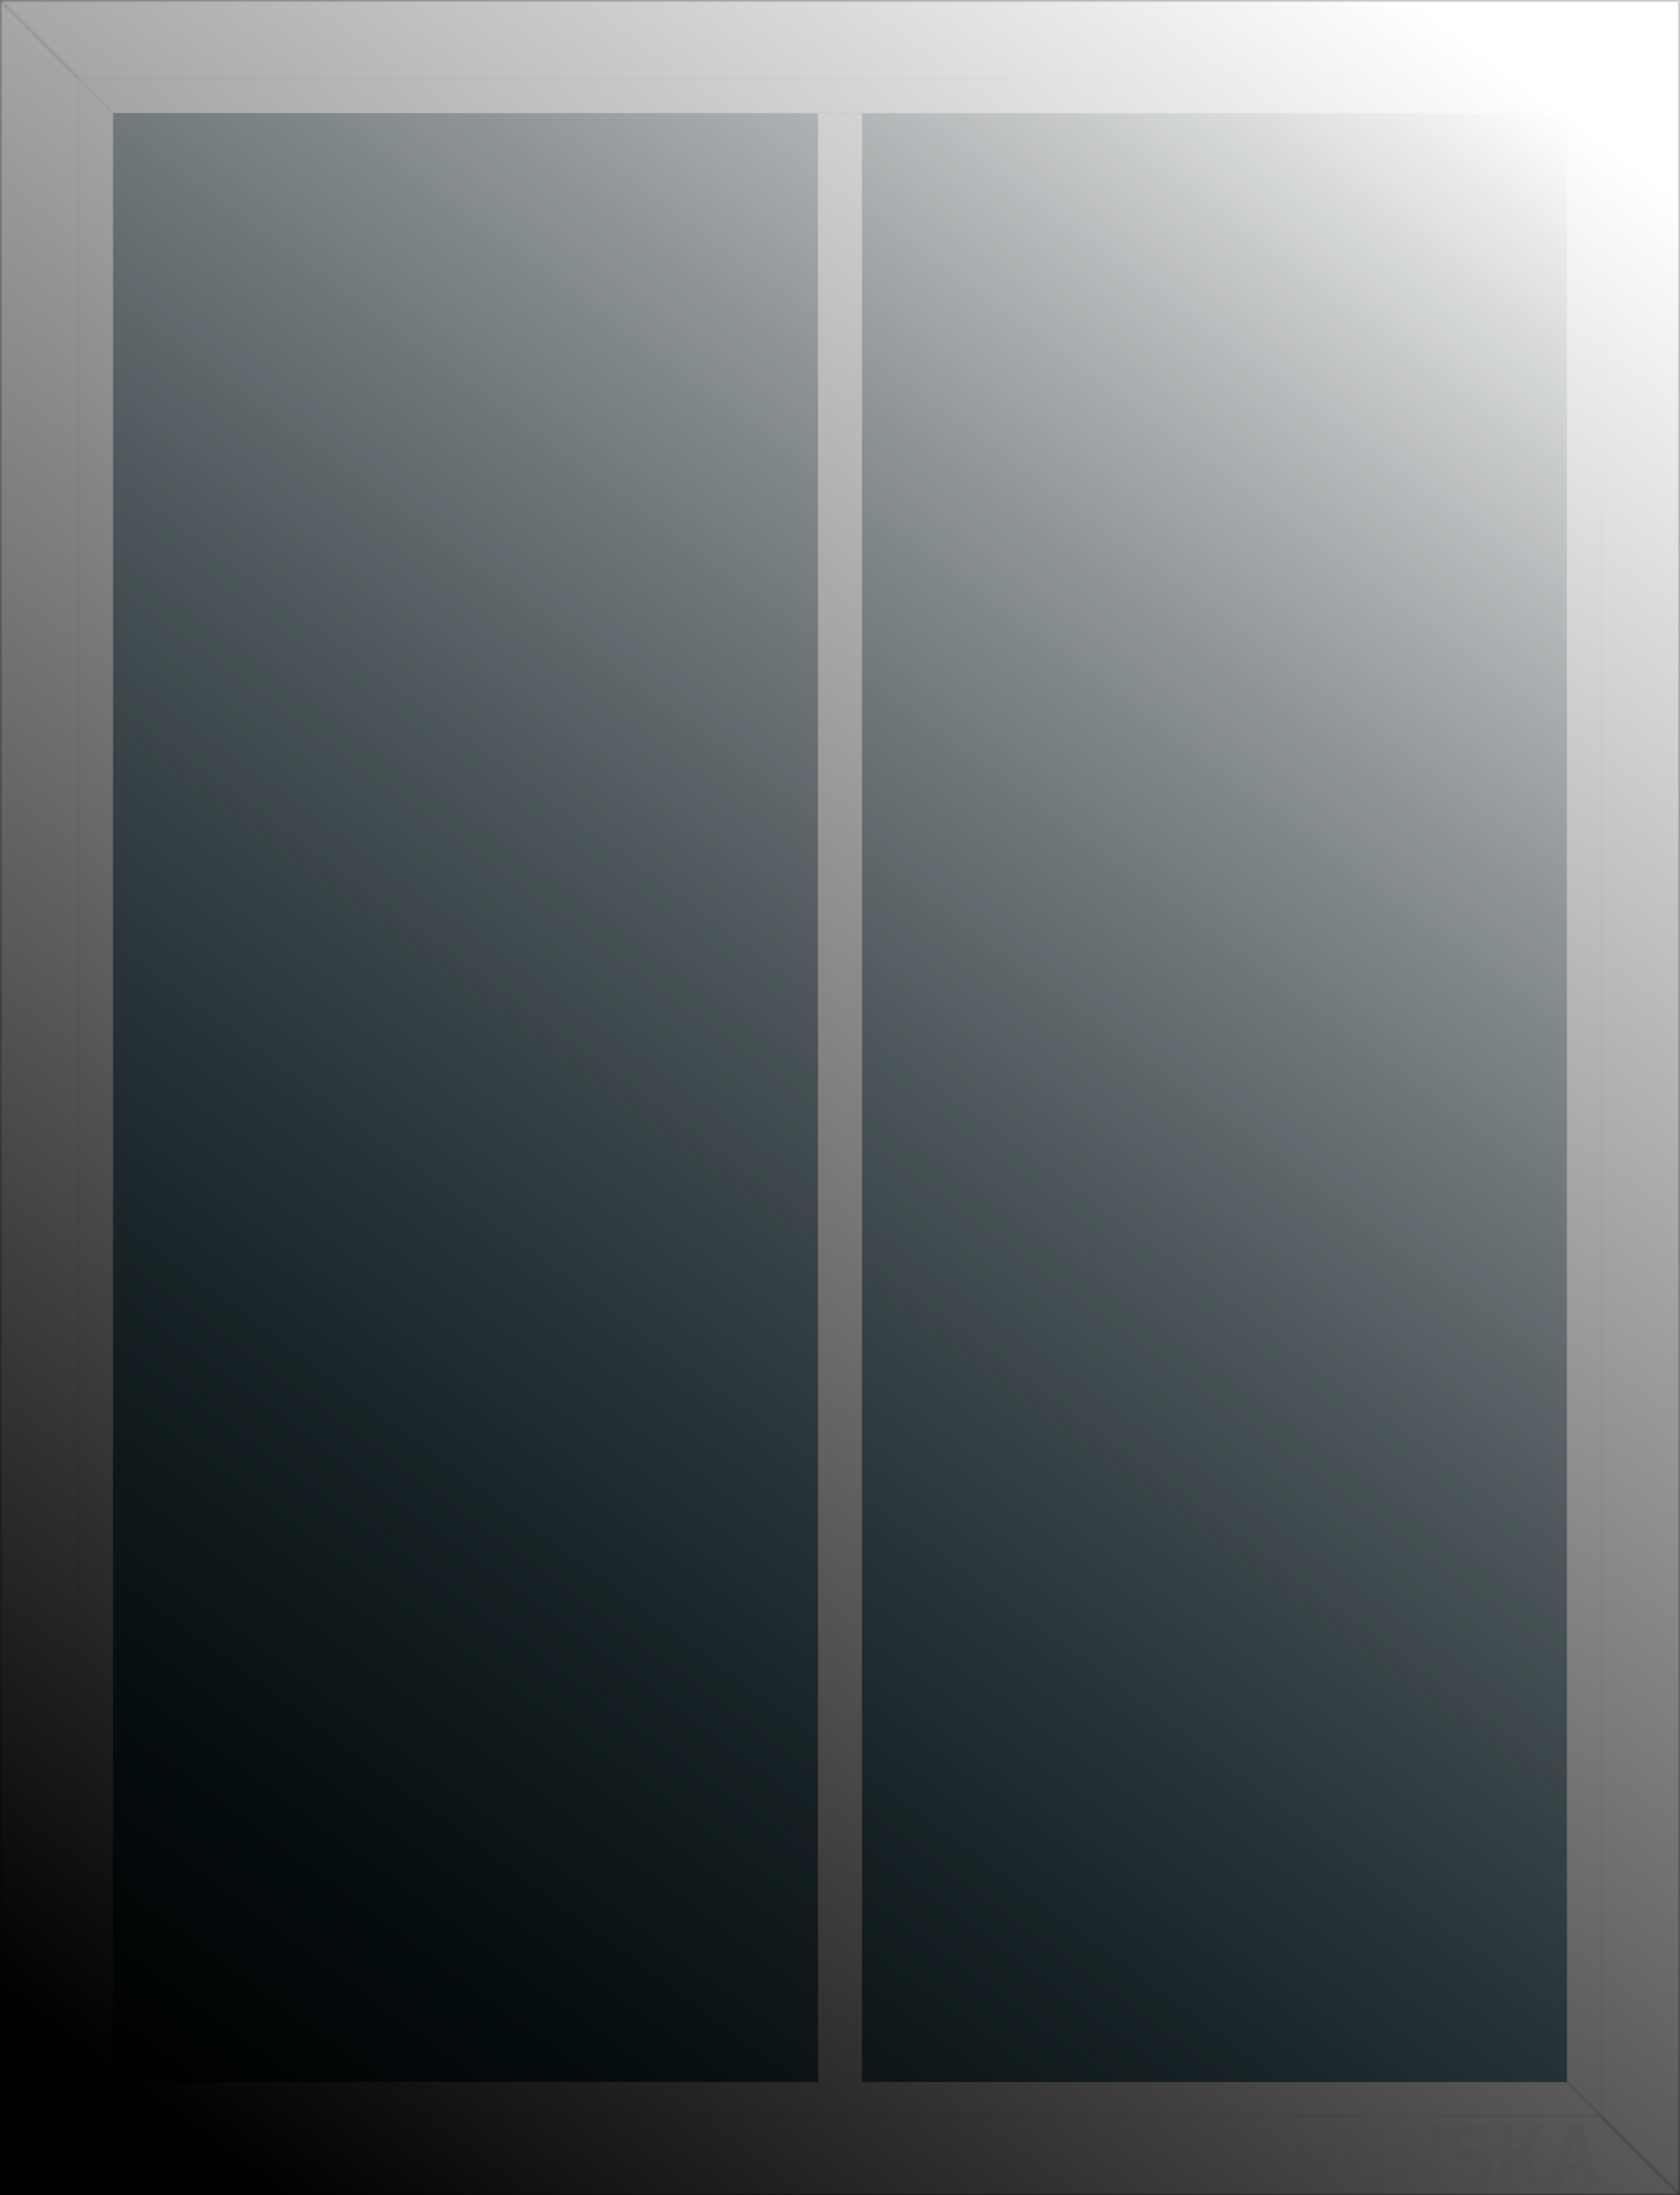 <svg height="100%" version="1.1" width="100%" xmlns="http://www.w3.org/2000/svg" viewBox="0 0 980 1280"><defs><pattern x="0" y="0" width="10" height="10" patternUnits="userSpaceOnUse" id="patternSlu8qfigm2t" viewBox="0 0 10 10"><circle cx="1" cy="1" r="1" style="" fill="#000000"/></pattern><pattern x="0" y="0" width="32" height="32" patternUnits="userSpaceOnUse" id="patternSlu8qfigm2z" viewBox="0 0 32 32"><g><rect x="0" y="0" width="32" height="32" style="" fill="#ffffff"/><line x1="-1" x2="33" y1="33" y2="-1" style="stroke-width: 2;" stroke="#000000"/><line x1="-1" x2="1" y1="1" y2="-1" style="stroke-width: 2;" stroke="#000000"/><line x1="31" x2="33" y1="33" y2="31" style="stroke-width: 2;" stroke="#000000"/></g></pattern><pattern x="0" y="0" width="32" height="32" patternUnits="userSpaceOnUse" id="patternSlu8qfigm34" viewBox="0 0 32 32"><g><rect x="0" y="0" width="32" height="32" style="" fill="#ffffff"/><rect x="16" y="0" width="16" height="16" style="" fill="#f5f5f5"/><rect x="0" y="16" width="16" height="16" style="" fill="#f5f5f5"/></g></pattern><linearGradient x1="914" y1="66" x2="66" y2="1214" gradientUnits="userSpaceOnUse" id="linearGradientSlu8qfigm35"><stop offset="0%" stop-color="#ffffff"/><stop offset="100%" stop-color="#ffffff" stop-opacity="0"/></linearGradient><linearGradient x1="914" y1="66" x2="66" y2="1214" gradientUnits="userSpaceOnUse" id="linearGradientSlu8qfigm37"><stop offset="0%" stop-color="#000000" stop-opacity="0"/><stop offset="100%" stop-color="#000000"/></linearGradient><filter id="Slu8qfigm39" filterUnits="userSpaceOnUse"><feGaussianBlur in="SourceAlpha" stdDeviation="10"/><feOffset dx="0" dy="0" result="offsetblur"/><feFlood flood-color="#000000"/><feComposite in2="offsetblur" operator="in"/><feComponentTransfer><feFuncA type="linear" slope="0.33"/></feComponentTransfer><feMerge><feMergeNode/><feMergeNode in="SourceGraphic"/></feMerge></filter><filter id="Slu8qfigm3b" filterUnits="userSpaceOnUse"><feGaussianBlur stdDeviation="10,0"/></filter><filter id="Slu8qfigm3d" filterUnits="userSpaceOnUse"><feGaussianBlur in="SourceAlpha" stdDeviation="8"/><feOffset dx="0" dy="0" result="offsetblur"/><feFlood flood-color="#000000"/><feComposite in2="offsetblur" operator="in"/><feComponentTransfer><feFuncA type="linear" slope="0.66"/></feComponentTransfer><feMerge><feMergeNode/><feMergeNode in="SourceGraphic"/></feMerge></filter><mask id="maskSlu8qfigm4d"><g><path d="M914,66L66 66 66 1214 914 1214z" style="fill-opacity: 1;" stroke="#ffffff" fill="#ffffff"/><path d="M910,70L70 70 70 1210 910 1210z" style="fill-opacity: 1;" stroke="#000000" fill="#000000"/></g></mask><linearGradient x1="914" y1="66" x2="66" y2="1214" gradientUnits="userSpaceOnUse" id="linearGradientSlu8qfigm4e"><stop offset="0%" stop-color="#77d5ff" stop-opacity="0.2"/><stop offset="100%" stop-color="#23b5df" stop-opacity="0.5"/></linearGradient><clipPath id="clipPathSlu8qfigm4i"><polygon points="914,66,66,66,66,1214,914,1214"/></clipPath><mask id="maskSlu8qfigm4p"><g><path d="M980,0L0 0 0 1280 980 1280z" style="fill-opacity: 1; stroke-opacity: 0.05; stroke-width: 0;" fill="#1a1a1a" stroke="#000000"/><path d="M934,46L46 46 66 66 914 66z" style="stroke-width: 0; fill-opacity: 1;" fill="#000000"/><path d="M934,46L914 66 914 1214 934 1234z" style="stroke-width: 0; fill-opacity: 1;" fill="#000000"/><path d="M46,46L46 1234 66 1214 66 66z" style="stroke-width: 0; fill-opacity: 1;" fill="#262626"/><path d="M914,1214L66 1214 46 1234 934 1234z" style="stroke-width: 0; fill-opacity: 1;" fill="#4d4d4d"/><g style="stroke-width: 0; fill-opacity: 1;" fill="#000000"><path d="M914,66L66 66 66 1214 914 1214z"/></g></g></mask><mask id="maskSlu8qfigm4t"><g><path d="M980,0L0 0 0 1280 980 1280z" style="fill-opacity: 1; stroke-opacity: 0.05; stroke-width: 0;" fill="#0d0d0d" stroke="#000000"/><path d="M934,46L46 46 66 66 914 66z" style="stroke-width: 0; fill-opacity: 1;" fill="#1a1a1a"/><path d="M934,46L914 66 914 1214 934 1234z" style="stroke-width: 0; fill-opacity: 1;" fill="#1a1a1a"/><path d="M46,46L46 1234 66 1214 66 66z" style="stroke-width: 0; fill-opacity: 1;" fill="#000000"/><path d="M914,1214L66 1214 46 1234 934 1234z" style="stroke-width: 0; fill-opacity: 1;" fill="#000000"/><g style="stroke-width: 0; fill-opacity: 1;" fill="#000000"><path d="M914,66L66 66 66 1214 914 1214z"/></g></g></mask></defs><defs/><path d="M980,0L0 0 0 1280 980 1280z" style="fill-opacity: 1; stroke-opacity: 0.05; stroke-width: 2px;" fill="#ffffff" stroke="#000000"/><line x1="980" x2="934" y1="0" y2="46" style="pointer-events: none; stroke-width: 2; stroke-opacity: 0.2;" fill="none" stroke="#000000"/><line x1="0" x2="46" y1="0" y2="46" style="pointer-events: none; stroke-width: 2; stroke-opacity: 0.2;" fill="none" stroke="#000000"/><line x1="0" x2="46" y1="1280" y2="1234" style="pointer-events: none; stroke-width: 2; stroke-opacity: 0.2;" fill="none" stroke="#000000"/><line x1="980" x2="934" y1="1280" y2="1234" style="pointer-events: none; stroke-width: 2; stroke-opacity: 0.2;" fill="none" stroke="#000000"/><path d="M934,46L46 46 46 1234 934 1234z" style="fill-opacity: 0; stroke-opacity: 0.05; stroke-width: 2px;" fill="#000000" stroke="#000000"/><path d="M934,46L46 46 66 66 914 66z" style="stroke-width: 0px;" fill="none"/><path d="M934,46L914 66 914 1214 934 1234z" style="stroke-width: 0px;" fill="none"/><path d="M46,46L46 1234 66 1214 66 66z" style="stroke-width: 0px;" fill="none"/><path d="M914,1214L66 1214 46 1234 934 1234z" style="stroke-width: 0px;" fill="none"/><line x1="934" x2="914" y1="46" y2="66" style="pointer-events: none; stroke-width: 2; stroke-opacity: 0.1;" fill="none" stroke="#000000"/><line x1="46" x2="66" y1="46" y2="66" style="pointer-events: none; stroke-width: 2; stroke-opacity: 0.1;" fill="none" stroke="#000000"/><line x1="46" x2="66" y1="1234" y2="1214" style="pointer-events: none; stroke-width: 2; stroke-opacity: 0.1;" fill="none" stroke="#000000"/><line x1="934" x2="914" y1="1234" y2="1214" style="pointer-events: none; stroke-width: 2; stroke-opacity: 0.1;" fill="none" stroke="#000000"/><g style="stroke-width: 0px;" fill="#ffffff"><path d="M914,66L66 66 66 1214 914 1214z"/></g><path d="M914,66L66 66 66 1214 914 1214z" style="stroke-width: 0px; mask: &lt;g xmlns=&quot;http://www.w3.org/2000/svg&quot;&gt;&lt;path d=&quot;M914,66L66 66 66 1214 914 1214z&quot; style=&quot;fill-opacity: 1;&quot; stroke=&quot;#ffffff&quot; fill=&quot;#ffffff&quot;&gt;&lt;/path&gt;&lt;path d=&quot;M910,70L70 70 70 1210 910 1210z&quot; style=&quot;fill-opacity: 1;&quot; stroke=&quot;#000000&quot; fill=&quot;#000000&quot;&gt;&lt;/path&gt;&lt;/g&gt;;" fill="#000000" mask="url(&apos;#maskSlu8qfigm4d&apos;)"/><path d="M914,66L66 66 66 1214 914 1214z" style="" fill="url(&apos;#linearGradientSlu8qfigm4e&apos;)"/><path d="M503,-508L503 1788 477 1788 477 -508z" style="stroke-opacity: 0.20; fill-opacity: 1; pointer-events: none;" stroke="#000000" fill="#ffffff" clip-path="url(&apos;#clipPathSlu8qfigm4i&apos;)" class="muntinElement"/><g class="openings-group"/><path d="M980,0L0 0 0 1280 980 1280z" style="mask: &lt;g xmlns=&quot;http://www.w3.org/2000/svg&quot;&gt;&lt;path d=&quot;M980,0L0 0 0 1280 980 1280z&quot; style=&quot;fill-opacity: 1; stroke-opacity: 0.05; stroke-width: 0;&quot; fill=&quot;#1a1a1a&quot; stroke=&quot;#000000&quot;&gt;&lt;/path&gt;&lt;path d=&quot;M934,46L46 46 66 66 914 66z&quot; style=&quot;stroke-width: 0; fill-opacity: 1;&quot; fill=&quot;#000000&quot;&gt;&lt;/path&gt;&lt;path d=&quot;M934,46L914 66 914 1214 934 1234z&quot; style=&quot;stroke-width: 0; fill-opacity: 1;&quot; fill=&quot;#000000&quot;&gt;&lt;/path&gt;&lt;path d=&quot;M46,46L46 1234 66 1214 66 66z&quot; style=&quot;stroke-width: 0; fill-opacity: 1;&quot; fill=&quot;#262626&quot;&gt;&lt;/path&gt;&lt;path d=&quot;M914,1214L66 1214 46 1234 934 1234z&quot; style=&quot;stroke-width: 0; fill-opacity: 1;&quot; fill=&quot;#4d4d4d&quot;&gt;&lt;/path&gt;&lt;g style=&quot;stroke-width: 0; fill-opacity: 1;&quot; fill=&quot;#000000&quot;&gt;&lt;path d=&quot;M914,66L66 66 66 1214 914 1214z&quot;&gt;&lt;/path&gt;&lt;/g&gt;&lt;/g&gt;; pointer-events: none;" fill="url(&apos;#linearGradientSlu8qfigm35&apos;)" mask="url(&apos;#maskSlu8qfigm4p&apos;)"/><path d="M980,0L0 0 0 1280 980 1280z" style="mask: &lt;g xmlns=&quot;http://www.w3.org/2000/svg&quot;&gt;&lt;path d=&quot;M980,0L0 0 0 1280 980 1280z&quot; style=&quot;fill-opacity: 1; stroke-opacity: 0.05; stroke-width: 0;&quot; fill=&quot;#0d0d0d&quot; stroke=&quot;#000000&quot;&gt;&lt;/path&gt;&lt;path d=&quot;M934,46L46 46 66 66 914 66z&quot; style=&quot;stroke-width: 0; fill-opacity: 1;&quot; fill=&quot;#1a1a1a&quot;&gt;&lt;/path&gt;&lt;path d=&quot;M934,46L914 66 914 1214 934 1234z&quot; style=&quot;stroke-width: 0; fill-opacity: 1;&quot; fill=&quot;#1a1a1a&quot;&gt;&lt;/path&gt;&lt;path d=&quot;M46,46L46 1234 66 1214 66 66z&quot; style=&quot;stroke-width: 0; fill-opacity: 1;&quot; fill=&quot;#000000&quot;&gt;&lt;/path&gt;&lt;path d=&quot;M914,1214L66 1214 46 1234 934 1234z&quot; style=&quot;stroke-width: 0; fill-opacity: 1;&quot; fill=&quot;#000000&quot;&gt;&lt;/path&gt;&lt;g style=&quot;stroke-width: 0; fill-opacity: 1;&quot; fill=&quot;#000000&quot;&gt;&lt;path d=&quot;M914,66L66 66 66 1214 914 1214z&quot;&gt;&lt;/path&gt;&lt;/g&gt;&lt;/g&gt;; pointer-events: none;" fill="url(&apos;#linearGradientSlu8qfigm37&apos;)" mask="url(&apos;#maskSlu8qfigm4t&apos;)"/><path d="M980,0L0 0 0 1280 980 1280z" style="pointer-events: none; stroke-width: 2; stroke-opacity: 0.2;" fill="none" stroke="#000000"/><g style="fill-opacity: .1;" fill="#3b454d" transform="matrix(0.495,0,0,0.495,707.066,1170.831)"><path d="m 106.4,137.7 15.9,53.5 16.9,-53.5 h 14.5 l -23.6,71.4 H 114.3 L 91.9,137.7 Z"/><path d="m 158.2,152.5 c 0,-12.4 8.8,-15 15.5,-14.8 0,0 25.1,0.7 31.4,1.6 v 11.3 h -28.2 c -5.1,0 -5.1,2.8 -5.1,5.5 v 11.1 l 28.8,1 v 11.2 l -28.8,0.9 v 11.1 c 0,5.2 3.2,5.1 6,5.1 H 205 v 11.2 c -5.5,0.8 -30.4,1.7 -30.4,1.7 -6.4,0.3 -16.5,-1.2 -16.5,-14.3 v -42.6 z"/><path d="m 214.7,137.7 h 13.9 l 28.3,46.1 v -46.1 h 13.7 v 71.4 h -13.7 l -28.4,-45.6 v 45.6 h -13.8 z"/><path d="m 280.8,155.6 c 0,-14.1 8.4,-18.3 19.3,-18.4 10.3,-0.2 22,1.2 27.6,2.8 v 10.7 c -6.2,-0.6 -20.3,-1 -23.9,-1 -6,-0.1 -9.4,0.3 -9.4,6.9 v 3.5 c 0,5.7 2.2,6.9 7.7,6.9 h 11.3 c 14,0 16.9,11 16.9,18.9 v 4.8 c 0,16.2 -10.1,19.2 -19.8,19.2 -12.2,0 -20.2,-0.7 -27.6,-2.9 v -10.7 c 3.9,0.4 15.8,1.1 24.9,1.1 4.1,0 8.8,-0.7 8.8,-6.2 v -3.8 c 0,-4.1 -1.2,-6.7 -6.4,-6.7 h -11 c -17.2,0 -18.4,-12.7 -18.4,-18.9 z"/><path d="m 340.4,137.7 h 13.1 v 29.9 h 5.7 l 18.1,-29.9 h 15.9 l -21.9,35.8 21.9,35.6 h -15.9 l -18.1,-29.5 h -5.6 v 29.5 h -13.2 z"/><path d="m 419.7,137.7 h 15.5 l 23.2,71.4 h -14.5 l -5.1,-15.8 h -23.4 l -5.1,15.8 h -14.7 z m 15.9,43.5 -8,-25.5 -8.6,25.5 z"/></g><defs><style type="text/css">svg text {text-anchor: middle; fill: #030303; font-family: Roboto;} svg .glass {fill: #EFF9FC;} svg .glass-custom {fill: #F9B9E6;} svg .decorative-filling {fill: #DCDCDC;} svg .render-area-numbers {fill: #FFFFFF;} svg .render-guide {fill: #393939;} svg .mainFrameElement {fill: #FFFFFF;} svg .dimensions-group {letter-spacing: 1px;}</style></defs></svg>